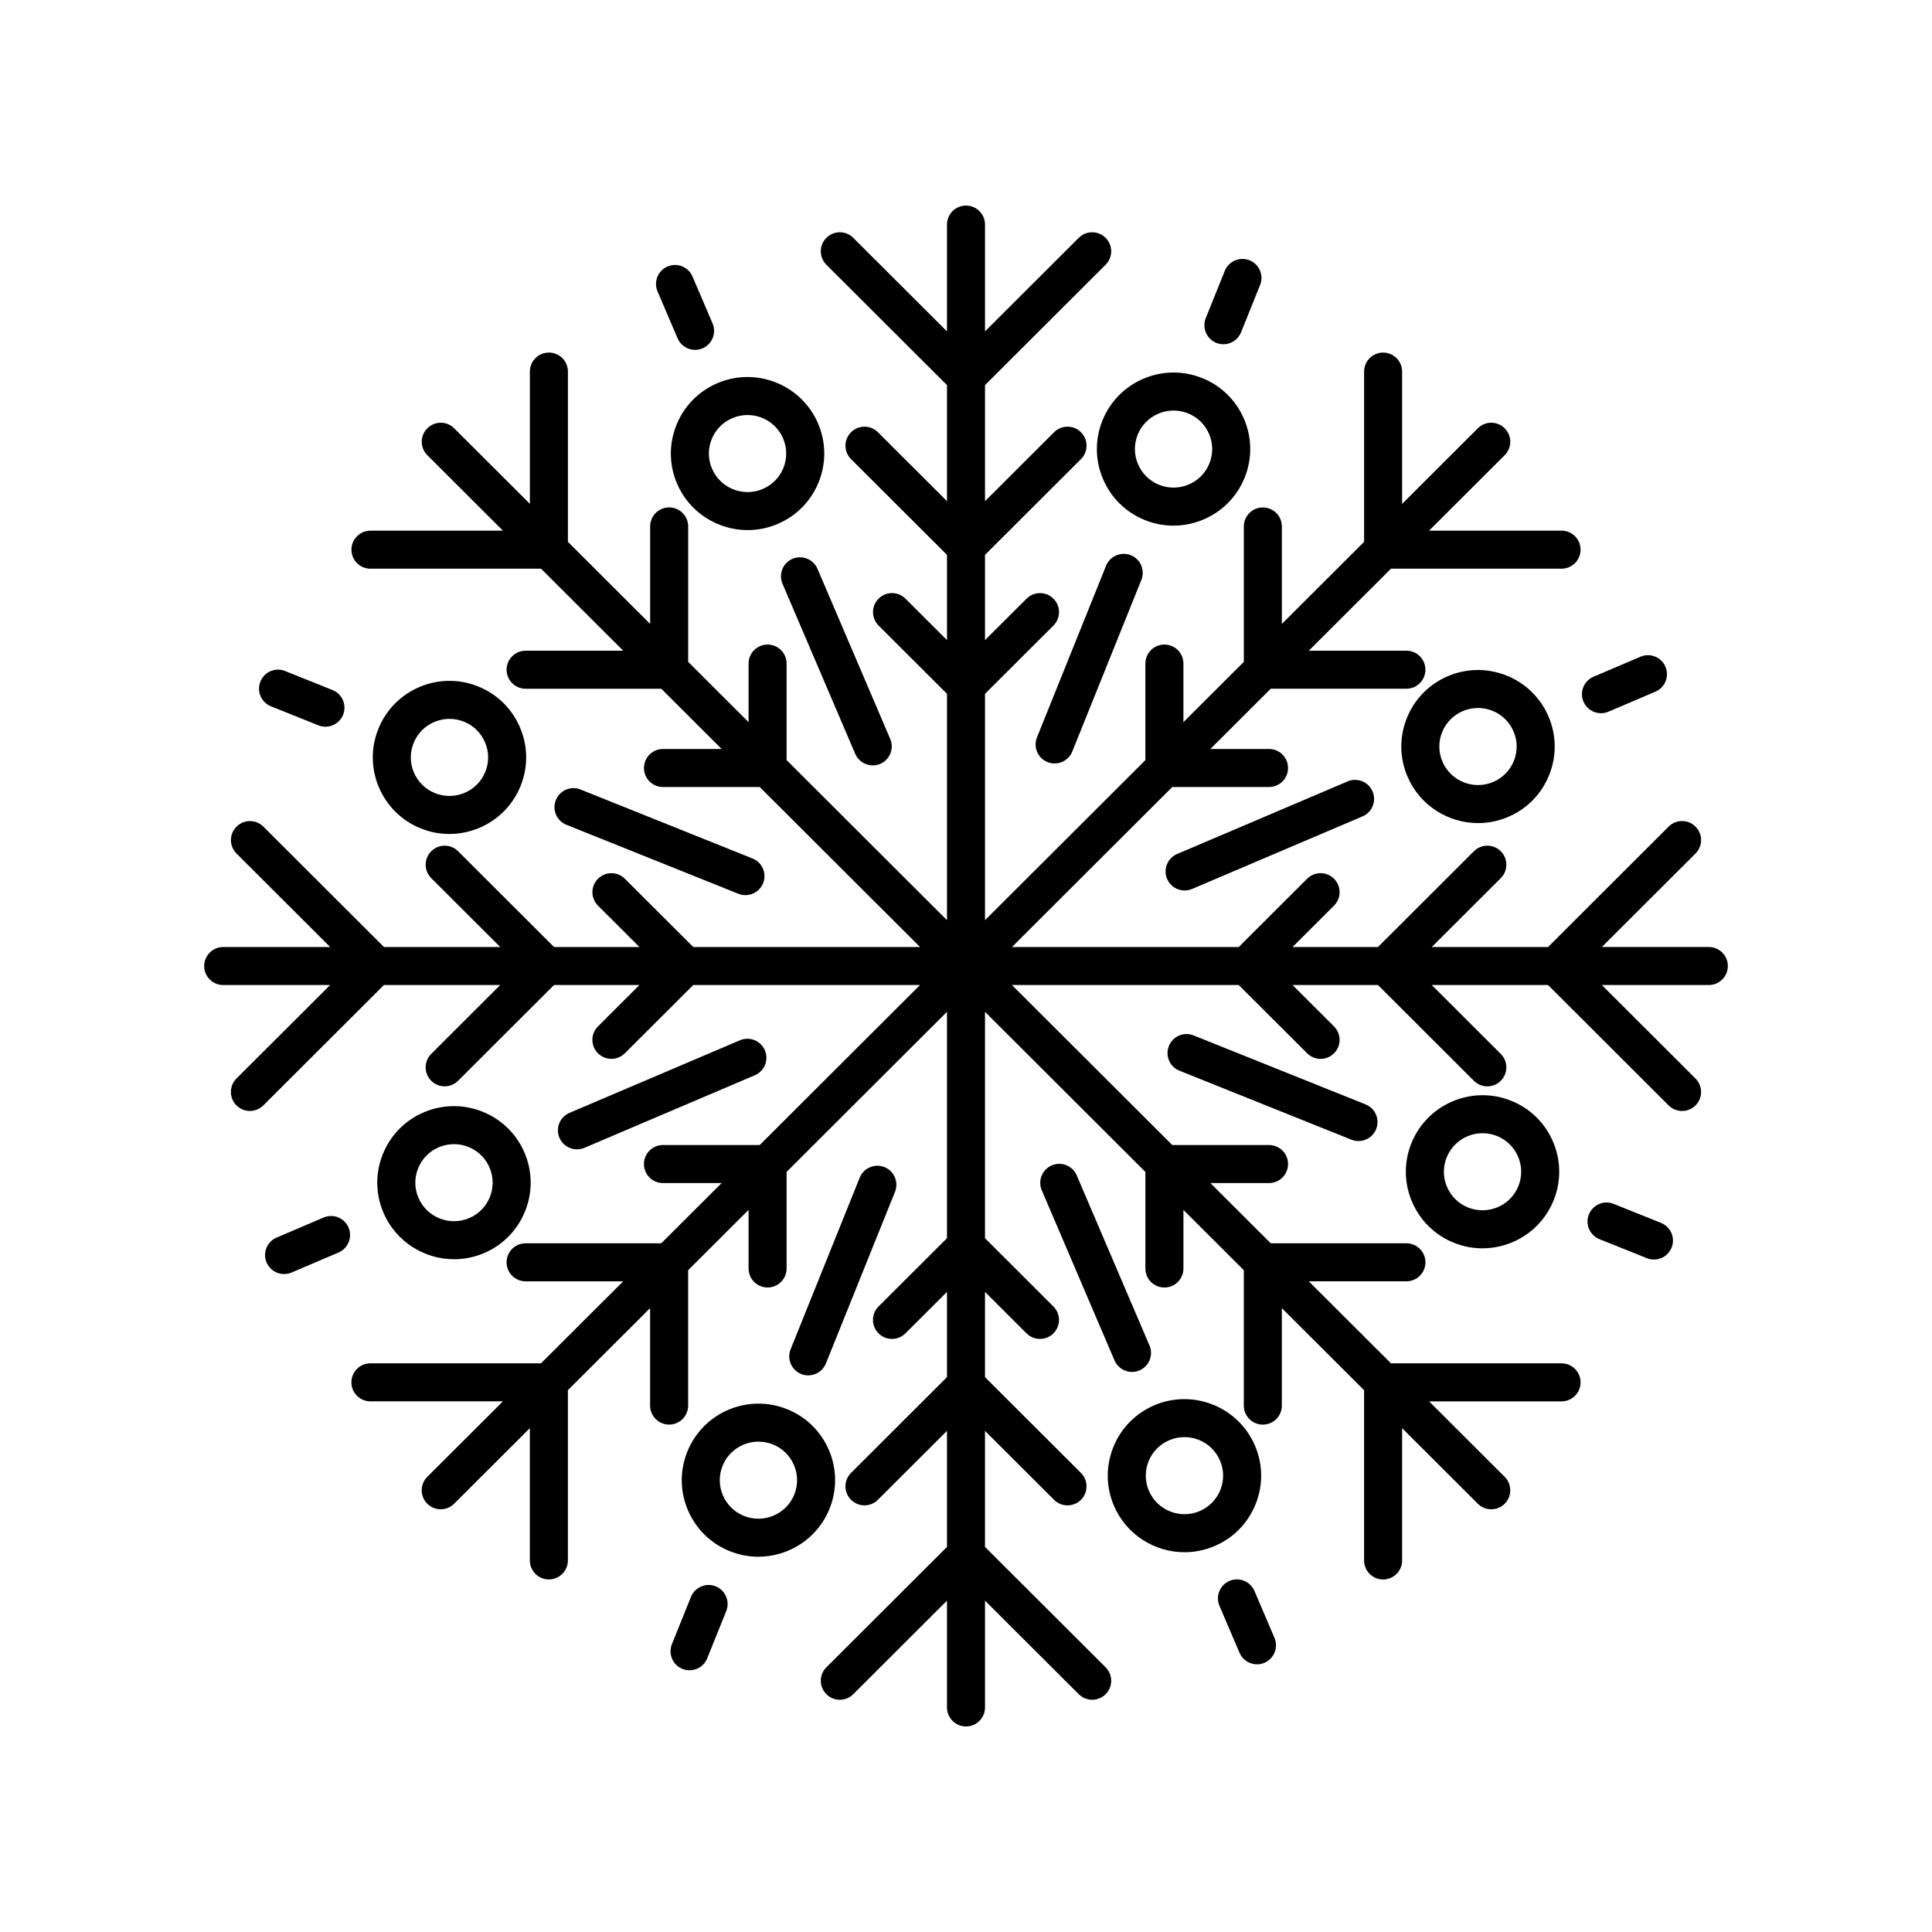 <?xml version="1.0" encoding="UTF-8"?>
<!-- Uploaded to: ICON Repo, www.iconrepo.com, Generator: ICON Repo Mixer Tools -->
<svg fill="#000000" width="800px" height="800px" version="1.1" viewBox="144 144 512 512" xmlns="http://www.w3.org/2000/svg">
 <g>
  <path d="m454.98 283.3c8.055 0 15.695-4.82 18.871-12.727 2.019-5.023 1.969-10.535-0.156-15.512-2.133-4.992-6.074-8.855-11.113-10.871-10.402-4.172-22.25 0.867-26.426 11.25-2.019 5.023-1.969 10.535 0.156 15.512 2.125 4.992 6.074 8.863 11.117 10.883 2.477 0.992 5.031 1.465 7.551 1.465zm-9.477-24.098c1.602-3.981 5.453-6.402 9.512-6.402 1.27 0 2.562 0.238 3.812 0.734 2.539 1.02 4.523 2.969 5.598 5.477 1.066 2.504 1.098 5.273 0.082 7.801v0.004c-2.102 5.223-8.07 7.766-13.32 5.672-2.543-1.023-4.535-2.973-5.602-5.488-1.07-2.504-1.102-5.269-0.082-7.797z"/>
  <path d="m437.12 293.93-18.309 45.48c-1.039 2.578 0.211 5.516 2.797 6.555 0.613 0.246 1.25 0.363 1.879 0.363 1.996 0 3.883-1.188 4.676-3.16l18.309-45.48c1.039-2.578-0.211-5.516-2.797-6.555-2.566-1.016-5.516 0.215-6.555 2.797z"/>
  <path d="m475.14 212.98c-2.562-1.023-5.512 0.203-6.555 2.797l-5.047 12.535c-1.039 2.578 0.211 5.516 2.797 6.555 0.613 0.246 1.25 0.363 1.879 0.363 1.996 0 3.883-1.188 4.676-3.16l5.047-12.535c1.039-2.578-0.211-5.516-2.797-6.555z"/>
  <path d="m334.14 245.54c-4.996 2.125-8.867 6.07-10.887 11.109-2.019 5.023-1.961 10.535 0.168 15.516 3.289 7.691 10.816 12.316 18.715 12.316 2.648 0 5.352-0.523 7.941-1.629 4.992-2.121 8.863-6.066 10.887-11.094 2.019-5.027 1.965-10.543-0.168-15.527v-0.004c-4.394-10.273-16.359-15.086-26.656-10.688zm17.477 22.461c-1.02 2.535-2.969 4.516-5.488 5.586-5.203 2.211-11.23-0.203-13.441-5.387-1.074-2.5-1.102-5.269-0.09-7.801 1.02-2.535 2.969-4.519 5.488-5.594 1.309-0.555 2.672-0.82 4.012-0.82 3.981 0 7.773 2.328 9.43 6.203 1.07 2.512 1.102 5.289 0.09 7.812z"/>
  <path d="m354.02 292.09c-2.559 1.098-3.742 4.062-2.648 6.613l19.277 45.082c0.82 1.91 2.68 3.055 4.637 3.055 0.664 0 1.336-0.125 1.984-0.402 2.559-1.098 3.742-4.062 2.648-6.613l-19.277-45.082c-1.102-2.555-4.07-3.738-6.621-2.652z"/>
  <path d="m328.2 236.72c0.664 0 1.336-0.125 1.98-0.402 2.559-1.098 3.75-4.055 2.656-6.609l-5.316-12.434c-1.102-2.562-4.082-3.742-6.609-2.656-2.559 1.098-3.75 4.055-2.656 6.609l5.316 12.434c0.816 1.91 2.676 3.059 4.629 3.059z"/>
  <path d="m255.54 363.55c2.469 0.992 5.027 1.465 7.547 1.465 8.051 0 15.688-4.816 18.879-12.723 2.019-5.027 1.965-10.543-0.168-15.527-2.133-4.984-6.074-8.844-11.113-10.863-10.395-4.18-22.25 0.875-26.418 11.254-2.019 5.023-1.969 10.535 0.156 15.516 2.129 4.996 6.074 8.855 11.117 10.879zm-1.93-22.633c1.602-3.984 5.453-6.41 9.516-6.41 1.27 0 2.559 0.242 3.809 0.734 2.539 1.02 4.523 2.961 5.598 5.477 1.074 2.504 1.102 5.281 0.086 7.805-2.106 5.231-8.086 7.777-13.332 5.672-2.539-1.02-4.523-2.969-5.598-5.477-1.066-2.5-1.098-5.273-0.078-7.801z"/>
  <path d="m339.68 380.86c0.613 0.25 1.25 0.363 1.875 0.363 1.996 0 3.883-1.195 4.676-3.164 1.039-2.586-0.215-5.516-2.801-6.551l-45.57-18.277c-2.586-1.055-5.516 0.215-6.551 2.801-1.039 2.586 0.215 5.516 2.801 6.551z"/>
  <path d="m213.01 324.63c-1.039 2.578 0.215 5.516 2.801 6.551l12.566 5.043c0.613 0.25 1.25 0.363 1.875 0.363 1.996 0 3.883-1.195 4.676-3.164 1.039-2.578-0.215-5.516-2.801-6.551l-12.566-5.043c-2.586-1.059-5.516 0.215-6.551 2.801z"/>
  <path d="m264.34 477.71c2.648 0 5.352-0.523 7.934-1.629 4.996-2.125 8.867-6.07 10.887-11.109 2.019-5.023 1.961-10.535-0.168-15.512-4.394-10.293-16.359-15.078-26.656-10.699-4.996 2.125-8.867 6.07-10.887 11.109-2.019 5.023-1.961 10.535 0.172 15.516 3.297 7.699 10.824 12.324 18.719 12.324zm-9.539-24.086c1.02-2.535 2.969-4.519 5.488-5.594 1.309-0.555 2.672-0.82 4.012-0.82 3.981 0 7.773 2.332 9.43 6.211 1.074 2.5 1.102 5.269 0.09 7.801-1.02 2.535-2.969 4.519-5.488 5.594-5.188 2.195-11.23-0.203-13.441-5.391-1.078-2.508-1.105-5.273-0.09-7.801z"/>
  <path d="m296.89 448.59c0.66 0 1.328-0.125 1.977-0.402l45.172-19.234c2.562-1.09 3.754-4.051 2.66-6.609-1.094-2.562-4.055-3.75-6.609-2.66l-45.172 19.234c-2.562 1.09-3.754 4.051-2.66 6.609 0.812 1.914 2.672 3.062 4.633 3.062z"/>
  <path d="m236.37 469.32c-1.09-2.562-4.051-3.758-6.609-2.66l-12.453 5.305c-2.562 1.094-3.754 4.051-2.66 6.609 0.816 1.918 2.676 3.062 4.637 3.062 0.66 0 1.328-0.125 1.977-0.402l12.453-5.305c2.555-1.098 3.742-4.051 2.656-6.609z"/>
  <path d="m344.97 556.55c8.051 0 15.684-4.812 18.867-12.715 2.019-5.023 1.969-10.539-0.156-15.523-2.133-4.992-6.074-8.855-11.117-10.871-10.395-4.176-22.25 0.883-26.418 11.262-2.019 5.023-1.969 10.535 0.156 15.512 2.133 4.992 6.074 8.855 11.113 10.871 2.477 0.992 5.035 1.465 7.555 1.465zm-9.48-24.086c1.602-3.988 5.453-6.414 9.516-6.414 1.27 0 2.559 0.242 3.809 0.734 2.539 1.02 4.523 2.969 5.598 5.481 1.066 2.504 1.098 5.273 0.082 7.805-2.106 5.223-8.082 7.773-13.324 5.668-2.539-1.02-4.523-2.969-5.598-5.477-1.07-2.504-1.102-5.273-0.082-7.797z"/>
  <path d="m358.2 508.49c1.996 0 3.883-1.188 4.676-3.16l18.309-45.48c1.039-2.578-0.211-5.516-2.797-6.555-2.562-1.02-5.512 0.203-6.555 2.797l-18.309 45.48c-1.039 2.578 0.211 5.516 2.797 6.555 0.613 0.246 1.25 0.363 1.879 0.363z"/>
  <path d="m327.11 567.19-5.047 12.535c-1.039 2.578 0.211 5.516 2.797 6.555 0.613 0.246 1.25 0.363 1.879 0.363 1.996 0 3.883-1.188 4.676-3.16l5.047-12.535c1.039-2.578-0.211-5.516-2.797-6.555-2.559-1.027-5.512 0.207-6.555 2.797z"/>
  <path d="m465.86 553.73c4.996-2.125 8.867-6.07 10.887-11.109 2.019-5.023 1.961-10.535-0.168-15.512-4.398-10.289-16.363-15.094-26.656-10.699-4.996 2.125-8.867 6.07-10.887 11.105-2.019 5.027-1.961 10.539 0.168 15.523v0.004c3.289 7.691 10.816 12.316 18.715 12.316 2.648-0.004 5.356-0.527 7.941-1.629zm-17.387-14.656c-1.074-2.508-1.102-5.281-0.09-7.809 1.02-2.535 2.969-4.519 5.488-5.594 5.184-2.207 11.23 0.195 13.441 5.391 1.074 2.5 1.102 5.269 0.09 7.801-1.02 2.535-2.969 4.519-5.488 5.594-5.199 2.215-11.227-0.199-13.441-5.383z"/>
  <path d="m443.99 507.58c0.664 0 1.336-0.125 1.984-0.402 2.559-1.098 3.742-4.062 2.648-6.613l-19.277-45.082c-1.102-2.562-4.07-3.742-6.613-2.648-2.559 1.098-3.742 4.062-2.648 6.613l19.277 45.082c0.82 1.902 2.68 3.051 4.629 3.051z"/>
  <path d="m472.48 582c0.82 1.914 2.68 3.059 4.637 3.059 0.664 0 1.336-0.125 1.98-0.402 2.559-1.098 3.75-4.055 2.656-6.609l-5.316-12.434c-1.102-2.57-4.086-3.75-6.609-2.656-2.559 1.098-3.75 4.055-2.656 6.609z"/>
  <path d="m544.46 435.71c-10.387-4.18-22.25 0.875-26.426 11.254-2.019 5.027-1.965 10.543 0.168 15.527 2.133 4.984 6.074 8.844 11.113 10.863 2.473 0.992 5.027 1.465 7.547 1.465 8.055 0 15.695-4.816 18.871-12.723 2.019-5.023 1.969-10.535-0.156-15.516-2.129-4.992-6.074-8.855-11.117-10.871zm1.93 22.625c-2.106 5.231-8.074 7.754-13.324 5.672-2.539-1.02-4.523-2.961-5.598-5.477-1.074-2.504-1.102-5.281-0.086-7.805 2.106-5.231 8.07-7.785 13.332-5.672 2.539 1.02 4.523 2.969 5.598 5.477 1.062 2.504 1.094 5.273 0.078 7.805z"/>
  <path d="m460.32 418.4c-2.578-1.059-5.516 0.215-6.551 2.801-1.039 2.586 0.215 5.516 2.801 6.551l45.57 18.277c0.613 0.25 1.25 0.363 1.875 0.363 1.996 0 3.883-1.195 4.676-3.164 1.039-2.586-0.215-5.516-2.801-6.551z"/>
  <path d="m584.19 468.08-12.566-5.039c-2.578-1.059-5.516 0.215-6.551 2.801-1.039 2.586 0.215 5.516 2.801 6.551l12.566 5.039c0.613 0.25 1.25 0.363 1.875 0.363 1.996 0 3.883-1.195 4.676-3.164 1.031-2.586-0.223-5.516-2.801-6.551z"/>
  <path d="m527.72 323.18c-4.996 2.125-8.867 6.07-10.887 11.109-2.019 5.023-1.961 10.535 0.168 15.512 3.289 7.703 10.816 12.328 18.715 12.328 2.648 0 5.352-0.523 7.941-1.629 4.996-2.125 8.867-6.07 10.887-11.109 2.019-5.023 1.961-10.535-0.172-15.516-4.394-10.281-16.355-15.07-26.652-10.695zm17.473 22.457c-1.02 2.535-2.969 4.519-5.488 5.594-5.195 2.211-11.227-0.207-13.441-5.391-1.074-2.5-1.102-5.269-0.09-7.801 1.02-2.535 2.969-4.519 5.488-5.594 1.309-0.555 2.664-0.82 4.012-0.82 3.981 0 7.773 2.332 9.43 6.211 1.078 2.504 1.109 5.273 0.09 7.801z"/>
  <path d="m501.13 351.08-45.172 19.234c-2.562 1.09-3.754 4.051-2.66 6.609 0.816 1.918 2.676 3.062 4.637 3.062 0.66 0 1.328-0.125 1.977-0.402l45.172-19.234c2.562-1.09 3.754-4.051 2.66-6.609-1.098-2.559-4.055-3.75-6.613-2.66z"/>
  <path d="m568.27 333.01c0.66 0 1.336-0.125 1.98-0.402l12.453-5.309c2.559-1.094 3.75-4.051 2.656-6.609s-4.051-3.75-6.609-2.656l-12.453 5.309c-2.559 1.094-3.75 4.051-2.656 6.609 0.816 1.914 2.676 3.059 4.629 3.059z"/>
  <path d="m203.14 405.04h28.348l-24.816 24.773c-1.977 1.969-1.977 5.152-0.012 7.125 0.984 0.988 2.277 1.48 3.566 1.48 1.289 0 2.578-0.492 3.559-1.473l31.965-31.906h30.812l-18.277 18.246c-1.977 1.969-1.977 5.152-0.012 7.125 0.984 0.988 2.277 1.48 3.566 1.48s2.578-0.492 3.559-1.473l25.426-25.379h22.633l-10.984 10.965c-1.977 1.969-1.977 5.152-0.012 7.125 0.984 0.988 2.277 1.48 3.566 1.48s2.574-0.492 3.559-1.473l18.133-18.098h60.098l-42.484 42.406h-25.641c-2.785 0-5.039 2.254-5.039 5.039 0 2.785 2.254 5.039 5.039 5.039h15.547l-15.996 15.965h-35.957c-2.785 0-5.039 2.254-5.039 5.039 0 2.785 2.254 5.039 5.039 5.039h25.867l-21.785 21.73h-45.203c-2.785 0-5.039 2.254-5.039 5.039 0 2.785 2.254 5.039 5.039 5.039h35.105l-20.031 19.996c-1.977 1.969-1.977 5.152-0.012 7.125 0.984 0.988 2.277 1.48 3.566 1.48s2.578-0.492 3.559-1.473l20.062-20.027v35.055c0 2.785 2.254 5.039 5.039 5.039 2.785 0 5.039-2.254 5.039-5.039v-45.117l21.793-21.754v25.832c0 2.785 2.254 5.039 5.039 5.039s5.039-2.254 5.039-5.039v-35.879l16.012-15.98v15.527c0 2.785 2.254 5.039 5.039 5.039 2.785 0 5.039-2.254 5.039-5.039v-25.59l42.504-42.422v59.988l-18.129 18.086c-1.977 1.969-1.977 5.152-0.012 7.125 1.969 1.98 5.152 1.969 7.125 0.012l11.016-10.988v22.586l-25.422 25.375c-1.977 1.969-1.977 5.152-0.012 7.125 1.969 1.98 5.164 1.969 7.125 0.012l18.309-18.273v30.758l-31.957 31.895c-1.977 1.969-1.977 5.152-0.012 7.125 1.969 1.98 5.164 1.969 7.125 0.012l24.844-24.797v28.301c0 2.785 2.254 5.039 5.039 5.039s5.039-2.254 5.039-5.039v-28.301l24.844 24.793c0.984 0.977 2.266 1.473 3.559 1.473 1.289 0 2.586-0.492 3.566-1.48 1.965-1.969 1.965-5.152-0.012-7.125l-31.961-31.895v-30.758l18.309 18.273c0.977 0.977 2.266 1.473 3.559 1.473 1.289 0 2.586-0.492 3.566-1.48 1.965-1.969 1.965-5.152-0.012-7.125l-25.422-25.379v-22.586l11.012 10.988c0.984 0.977 2.266 1.473 3.559 1.473 1.289 0 2.586-0.492 3.566-1.48 1.965-1.969 1.965-5.152-0.012-7.125l-18.125-18.09v-59.988l42.508 42.426v25.59c0 2.785 2.254 5.039 5.039 5.039 2.785 0 5.039-2.254 5.039-5.039v-15.527l16.004 15.977v35.887c0 2.785 2.254 5.039 5.039 5.039 2.785 0 5.039-2.254 5.039-5.039v-25.832l21.793 21.754v45.117c0 2.785 2.254 5.039 5.039 5.039s5.039-2.254 5.039-5.039v-35.062l20.062 20.027c0.977 0.977 2.266 1.473 3.559 1.473 1.289 0 2.586-0.492 3.566-1.48 1.965-1.969 1.965-5.152-0.012-7.125l-20.027-19.996h35.105c2.785 0 5.039-2.254 5.039-5.039 0-2.785-2.254-5.039-5.039-5.039h-45.203l-21.781-21.734h25.867c2.785 0 5.039-2.254 5.039-5.039 0-2.785-2.254-5.039-5.039-5.039h-35.957l-15.996-15.965h15.547c2.785 0 5.039-2.254 5.039-5.039 0-2.785-2.254-5.039-5.039-5.039l-25.645 0.004-42.484-42.406h60.098l18.133 18.098c0.984 0.977 2.266 1.473 3.559 1.473 1.289 0 2.586-0.492 3.566-1.48 1.965-1.969 1.965-5.152-0.012-7.125l-10.977-10.965h22.633l25.422 25.383c0.977 0.977 2.266 1.473 3.559 1.473 1.289 0 2.586-0.492 3.566-1.48 1.965-1.969 1.965-5.152-0.012-7.125l-18.277-18.25h30.812l31.961 31.906c0.977 0.977 2.266 1.473 3.559 1.473 1.289 0 2.586-0.492 3.566-1.48 1.965-1.969 1.965-5.152-0.012-7.125l-24.816-24.773h28.348c2.785 0 5.039-2.254 5.039-5.039s-2.254-5.039-5.039-5.039h-28.348l24.816-24.773c1.977-1.969 1.977-5.152 0.012-7.125-1.969-1.98-5.164-1.969-7.125-0.012l-31.961 31.914h-30.812l18.277-18.246c1.977-1.969 1.977-5.152 0.012-7.125-1.969-1.98-5.164-1.969-7.125-0.012l-25.43 25.383h-22.633l10.984-10.965c1.977-1.969 1.977-5.152 0.012-7.125-1.969-1.98-5.152-1.969-7.125-0.012l-18.133 18.102h-60.098l42.484-42.406h25.641c2.785 0 5.039-2.254 5.039-5.039s-2.254-5.039-5.039-5.039h-15.547l15.996-15.965h35.957c2.785 0 5.039-2.254 5.039-5.039s-2.254-5.039-5.039-5.039h-25.867l21.781-21.734h45.203c2.785 0 5.039-2.254 5.039-5.039s-2.254-5.039-5.039-5.039h-35.105l20.031-19.996c1.977-1.969 1.977-5.152 0.012-7.125-1.969-1.98-5.164-1.969-7.125-0.012l-20.062 20.035v-35.055c0-2.785-2.254-5.039-5.039-5.039s-5.039 2.254-5.039 5.039v45.117l-21.793 21.754v-25.832c0-2.785-2.254-5.039-5.039-5.039-2.785 0-5.039 2.254-5.039 5.039v35.883l-16.012 15.98v-15.527c0-2.785-2.254-5.039-5.039-5.039-2.785 0-5.039 2.254-5.039 5.039v25.59l-42.5 42.418v-59.988l18.129-18.086c1.977-1.969 1.977-5.152 0.012-7.125-1.969-1.98-5.152-1.969-7.125-0.012l-11.016 10.988v-22.586l25.422-25.375c1.977-1.969 1.977-5.152 0.012-7.125-1.969-1.98-5.164-1.969-7.125-0.012l-18.309 18.277v-30.758l31.957-31.895c1.977-1.969 1.977-5.152 0.012-7.125-1.969-1.98-5.164-1.969-7.125-0.012l-24.844 24.793v-28.301c0-2.785-2.254-5.039-5.039-5.039s-5.039 2.254-5.039 5.039v28.301l-24.844-24.793c-1.969-1.961-5.152-1.969-7.125 0.012-1.965 1.969-1.965 5.152 0.012 7.125l31.961 31.895v30.758l-18.309-18.273c-1.961-1.961-5.152-1.969-7.125 0.012-1.965 1.969-1.965 5.152 0.012 7.125l25.422 25.371v22.586l-11.012-10.988c-1.969-1.961-5.152-1.969-7.125 0.012-1.965 1.969-1.965 5.152 0.012 7.125l18.125 18.086v59.988l-42.508-42.426v-25.582c0-2.785-2.254-5.039-5.039-5.039-2.785 0-5.039 2.254-5.039 5.039v15.527l-16.004-15.98v-35.887c0-2.785-2.254-5.039-5.039-5.039-2.785 0-5.039 2.254-5.039 5.039v25.832l-21.793-21.754v-45.117c0-2.785-2.254-5.039-5.039-5.039-2.785 0-5.039 2.254-5.039 5.039v35.055l-20.062-20.027c-1.961-1.961-5.152-1.969-7.125 0.012-1.965 1.969-1.965 5.152 0.012 7.125l20.031 19.996h-35.105c-2.785 0-5.039 2.254-5.039 5.039 0 2.785 2.254 5.039 5.039 5.039h45.203l21.781 21.734h-25.867c-2.785 0-5.039 2.254-5.039 5.039 0 2.785 2.254 5.039 5.039 5.039h35.957l15.996 15.965h-15.547c-2.785 0-5.039 2.254-5.039 5.039 0 2.785 2.254 5.039 5.039 5.039h25.641l42.484 42.402h-60.098l-18.133-18.098c-1.969-1.961-5.152-1.969-7.125 0.012-1.965 1.969-1.965 5.152 0.012 7.125l10.977 10.961h-22.633l-25.422-25.383c-1.961-1.961-5.152-1.969-7.125 0.012-1.965 1.969-1.965 5.152 0.012 7.125l18.281 18.246h-30.812l-31.961-31.906c-1.961-1.961-5.152-1.969-7.125 0.012-1.965 1.969-1.965 5.152 0.012 7.125l24.816 24.77h-28.348c-2.785 0-5.039 2.254-5.039 5.039-0.004 2.785 2.25 5.035 5.035 5.035z"/>
 </g>
</svg>